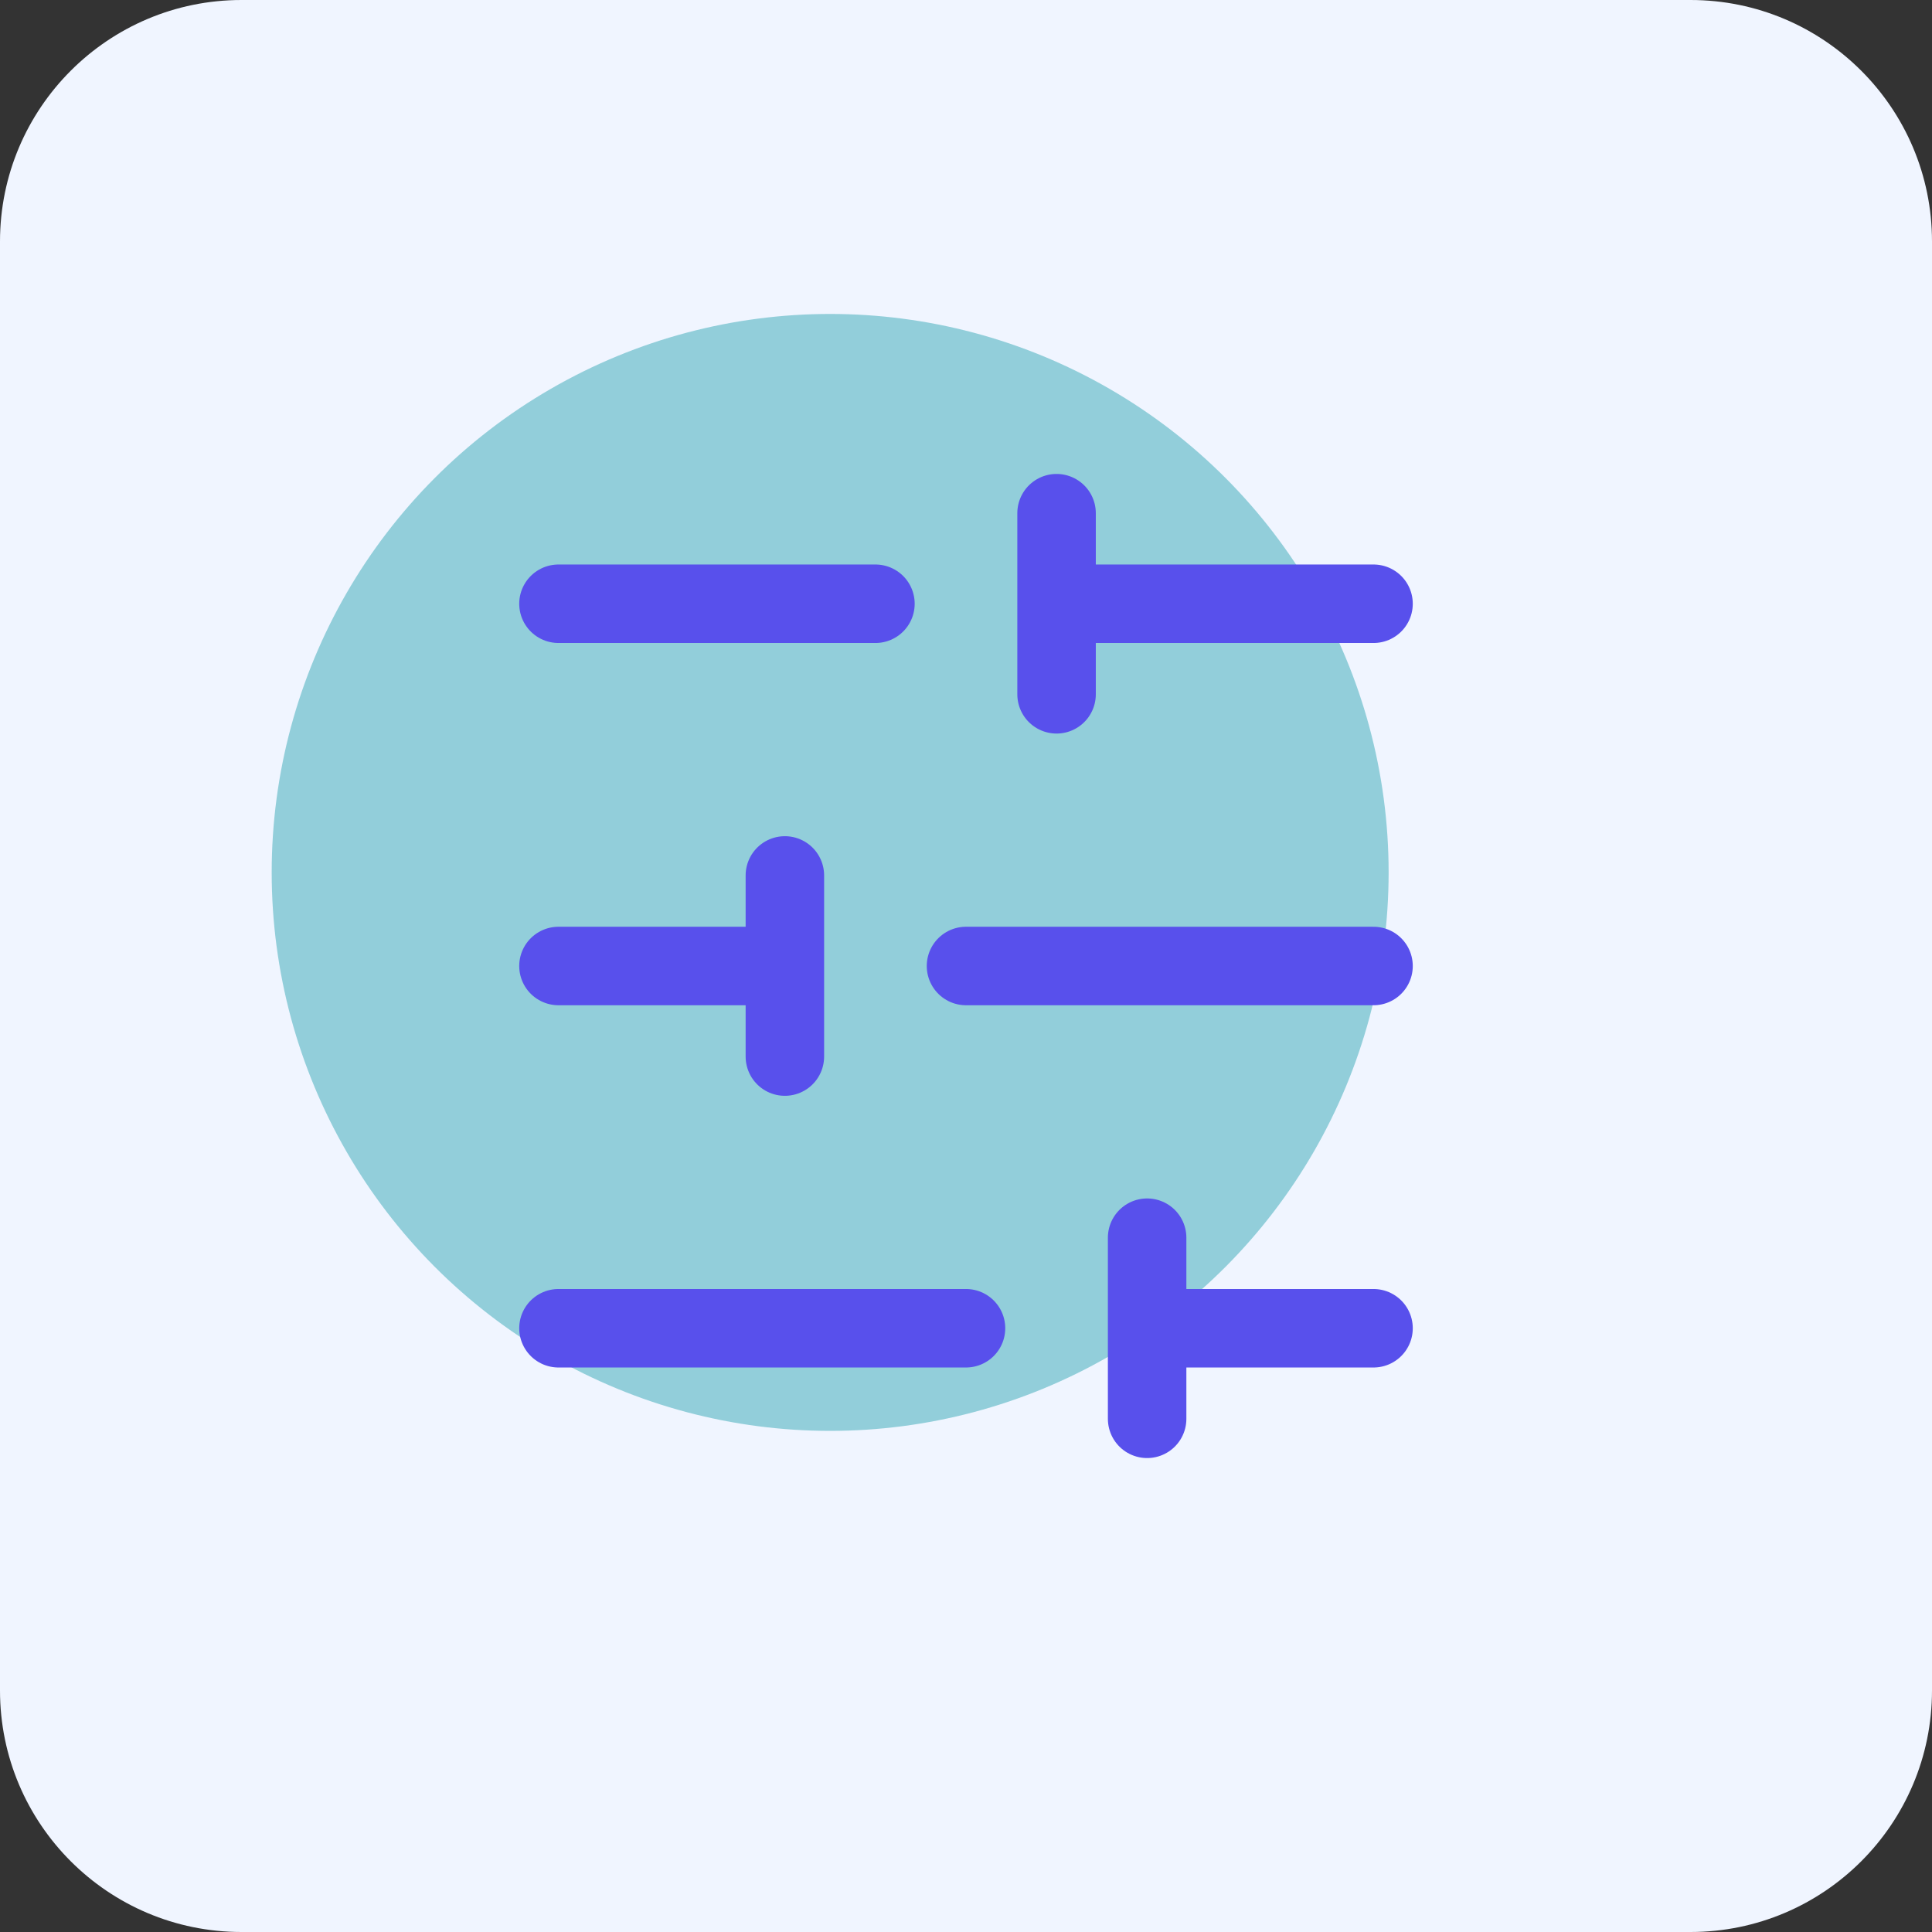 <svg width="64" height="64" viewBox="0 0 64 64" fill="none" xmlns="http://www.w3.org/2000/svg">
<rect x="0" y="0" width="64" height="64" fill="#333333" stroke="none"/>
<path d="M0 8C0 3.582 3.582 0 8 0H56C60.418 0 64 3.582 64 8V56C64 60.418 60.418 64 56 64H8C3.582 64 0 60.418 0 56V8Z" fill="#F0F5FF"/>
<circle cx="27.5" cy="28.9" r="18.5" fill="#0694A2" fill-opacity="0.4"/>
<path d="M45.5 20H35M29 20H18.5M45.5 32H32M26 32H18.5M45.5 44H38M32 44H18.5M35 17V23M26 29V35M38 41V47" stroke="#5850EC" stroke-width="2.6" stroke-linecap="round" stroke-linejoin="round"/>
</svg>
